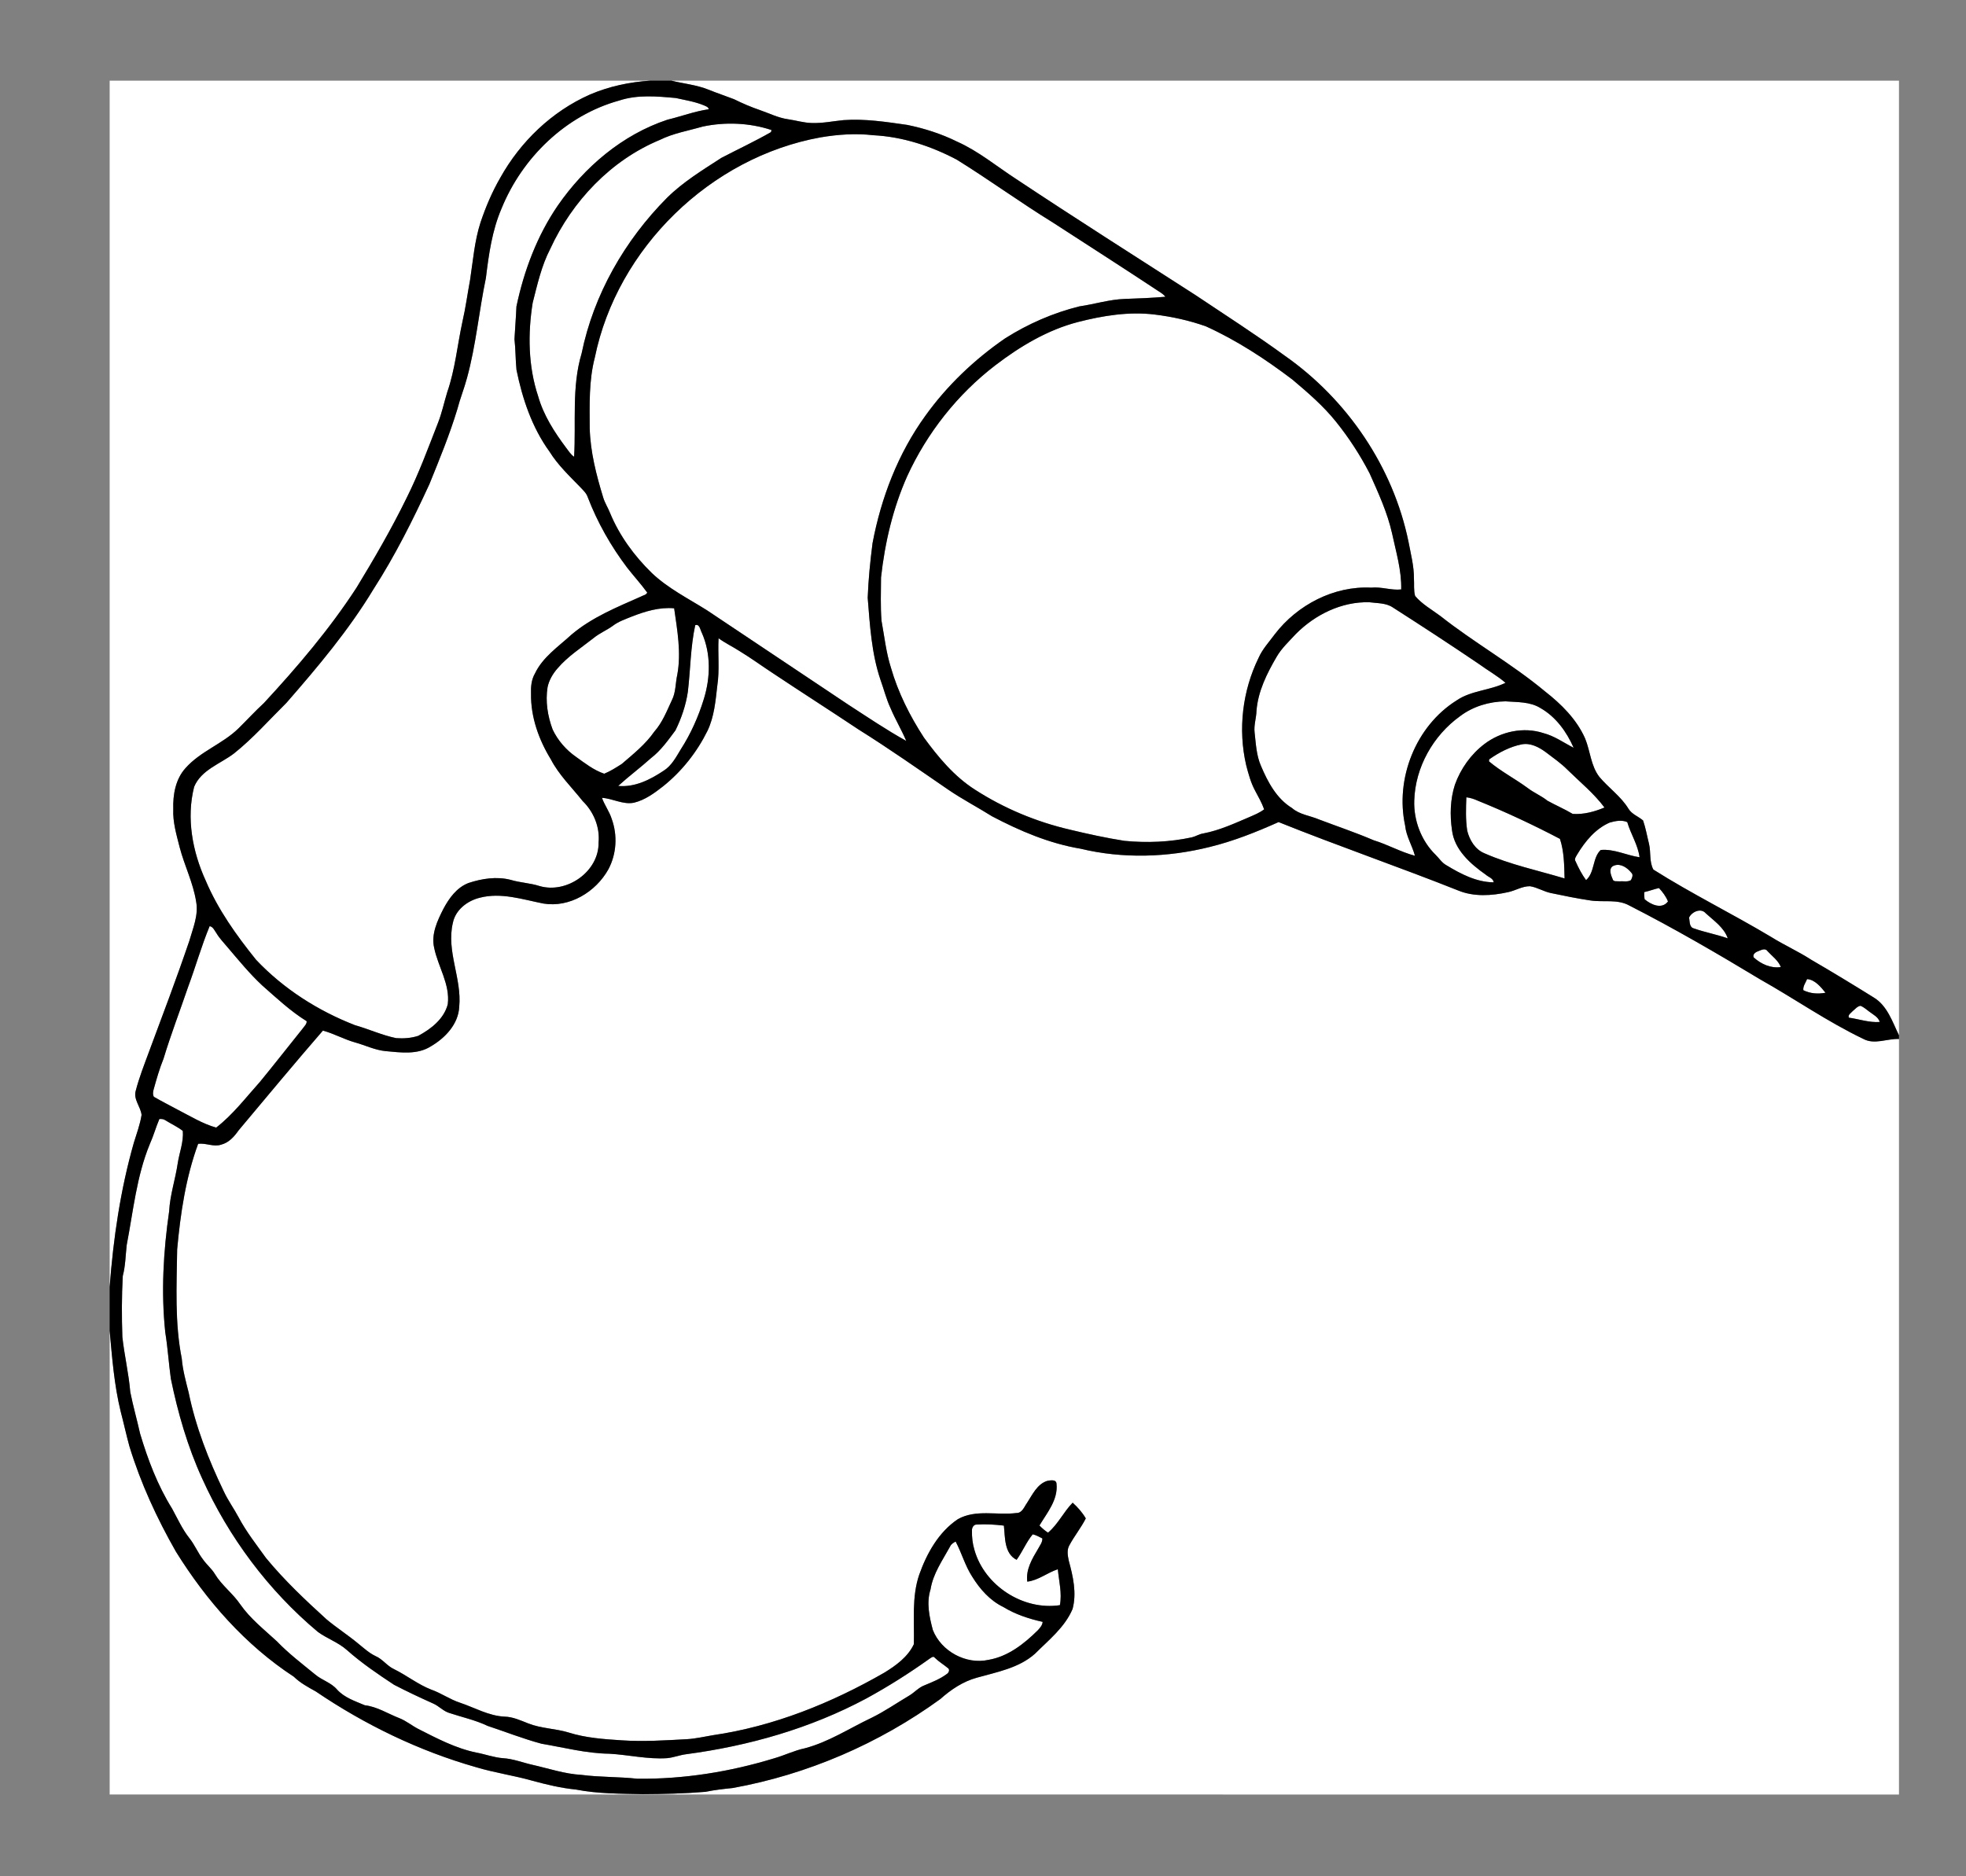 <?xml version="1.0" encoding="utf-8"?>
<!-- Generator: Adobe Illustrator 15.0.2, SVG Export Plug-In . SVG Version: 6.00 Build 0)  -->
<!DOCTYPE svg PUBLIC "-//W3C//DTD SVG 1.1//EN" "http://www.w3.org/Graphics/SVG/1.1/DTD/svg11.dtd">
<svg version="1.1" id="Layer_1" xmlns:x="http://ns.adobe.com/Extensibility/1.0/" xmlns:i="http://ns.adobe.com/AdobeIllustrator/10.0/" xmlns:graph="http://ns.adobe.com/Graphs/1.0/"
	 xmlns="http://www.w3.org/2000/svg" xmlns:xlink="http://www.w3.org/1999/xlink" x="0px" y="0px" width="396px" height="378px"
	 viewBox="385.5 229 396 378" enable-background="new 385.5 229 396 378" xml:space="preserve">
<rect x="385.5" y="229" width="396" height="378" fill="#808080" stroke="none"/>
<g id="_x23_ffffffff">
	<path fill="#FFFFFF" d="M407.59,245.25h108.932c-4.178,0.264-8.337,1.141-12.192,2.798c-7.662,3.389-13.987,9.467-18.055,16.76
		c-1.647,2.847-2.936,5.888-3.981,9.003c-1.21,3.748-1.51,7.701-2.102,11.572c-0.524,2.795-0.894,5.618-1.534,8.391
		c-1.035,4.745-1.471,9.633-3.073,14.241c-0.63,2.066-1.07,4.192-1.869,6.205c-1.988,5.089-3.872,10.235-6.325,15.127
		c-3.03,6.195-6.494,12.171-10.08,18.056c-5.427,8.341-11.903,15.947-18.654,23.24c-1.77,1.63-3.4,3.407-5.114,5.097
		c-3.199,3.132-7.669,4.614-10.661,7.993c-2.023,2.228-2.572,5.367-2.474,8.285c-0.12,2.629,0.651,5.163,1.285,7.683
		c0.961,3.692,2.728,7.152,3.319,10.942c0.511,2.731-0.651,5.364-1.383,7.941c-2.563,7.542-5.389,14.986-8.166,22.451
		c-0.94,2.545-1.936,5.083-2.619,7.716c-0.503,1.749,0.996,3.202,1.179,4.867c-0.303,1.929-1,3.766-1.566,5.628
		c-2.7,9.468-4.125,19.249-4.868,29.051V245.25z"/>
	<path fill="#FFFFFF" d="M520.722,245.25H768v192.323c-1.338-2.752-2.362-6.015-5.148-7.659c-4.14-2.576-8.301-5.11-12.517-7.557
		c-2.604-1.692-5.456-2.956-8.088-4.604c-7.814-4.674-16.018-8.697-23.709-13.564c-0.857-1.556-0.475-3.492-0.883-5.191
		c-0.397-1.57-0.665-3.182-1.197-4.709c-0.953-0.82-2.263-1.239-2.938-2.358c-1.531-2.51-4.005-4.199-5.87-6.423
		c-1.726-2.242-1.82-5.202-2.869-7.743c-1.711-3.865-4.79-6.906-8.073-9.475c-6.663-5.554-14.272-9.813-21.069-15.184
		c-1.731-1.292-3.688-2.372-5.093-4.041c-0.327-1.126-0.162-2.337-0.239-3.499c0.018-2.521-0.637-4.97-1.099-7.43
		c-3.094-15.075-12.336-28.657-24.901-37.463c-5.866-4.28-11.99-8.194-18.023-12.238c-12.055-7.761-24.169-15.441-36.111-23.377
		c-3.925-2.548-7.563-5.593-11.861-7.515c-3.179-1.573-6.596-2.671-10.069-3.379c-4.237-0.609-8.518-1.271-12.812-0.968
		c-2.115,0.208-4.22,0.651-6.356,0.584c-1.658-0.028-3.252-0.532-4.882-0.764c-1.964-0.282-3.748-1.193-5.606-1.831
		c-1.792-0.608-3.53-1.358-5.224-2.196c-1.7-0.662-3.432-1.228-5.117-1.915C525.836,246.098,523.228,245.862,520.722,245.25z"/>
	<path fill="#FFFFFF" d="M510.208,249.259c3.678-1.221,7.62-0.858,11.411-0.514c1.887,0.422,3.829,0.722,5.628,1.46
		c0.38,0.197,0.939,0.303,1.007,0.806c-2.837,0.408-5.533,1.436-8.31,2.104c-9.071,3.002-16.684,9.503-22.079,17.278
		c-4.185,6.107-6.828,13.153-8.342,20.361c-0.088,2.192-0.281,4.385-0.394,6.575c0.239,2.052,0.197,4.125,0.405,6.177
		c1.186,5.822,3.122,11.608,6.638,16.458c1.683,2.707,4.006,4.91,6.212,7.177c0.566,0.612,1.229,1.197,1.5,2.017
		c1.957,5.089,4.667,9.879,7.958,14.223c1.316,1.686,2.77,3.266,4.026,5.001c-0.204,0.497-0.82,0.539-1.231,0.785
		c-4.886,2.168-9.958,4.213-14.068,7.722c-2.619,2.411-5.748,4.488-7.321,7.803c-0.718,1.242-0.841,2.695-0.785,4.1
		c-0.064,4.674,1.566,9.232,3.988,13.181c1.636,3.157,4.22,5.642,6.409,8.401c2.214,2.15,3.499,5.244,3.21,8.348
		c0.102,5.843-6.381,10.394-11.89,8.782c-1.904-0.616-3.92-0.669-5.828-1.25c-2.809-0.721-5.772-0.257-8.486,0.637
		c-2.354,0.908-3.896,3.042-5.044,5.192c-1.225,2.4-2.505,5.11-1.869,7.866c0.778,3.813,3.231,7.339,2.742,11.357
		c-0.753,2.96-3.368,4.988-5.938,6.371c-1.418,0.472-2.978,0.573-4.463,0.465c-2.84-0.581-5.48-1.813-8.26-2.598
		c-7.483-2.903-14.431-7.338-19.953-13.184c-3.956-4.917-7.669-10.105-10.143-15.944c-2.672-5.839-3.935-12.594-2.334-18.901
		c1.418-3.424,5.276-4.625,8.025-6.722c3.836-3.055,7.085-6.758,10.563-10.197c6.328-7.25,12.562-14.659,17.552-22.923
		c4.326-6.733,7.919-13.899,11.259-21.16c2.017-4.977,4.065-9.946,5.621-15.092c0.545-2.119,1.379-4.149,1.939-6.265
		c1.813-6.607,2.411-13.459,3.809-20.153c0.577-4.741,1.242-9.552,3.143-13.977C490.678,260.775,499.438,252.233,510.208,249.259z"
		/>
	<path fill="#FFFFFF" d="M527.025,254.5c4.579-0.964,9.422-0.771,13.878,0.697c-0.028,0.106-0.078,0.313-0.105,0.419
		c-3.256,1.865-6.663,3.453-9.989,5.188c-3.794,2.463-7.704,4.833-10.942,8.035c-8.514,8.563-14.789,19.485-17.214,31.363
		c-2.031,6.765-1.102,13.885-1.514,20.822c-0.708-0.472-1.14-1.221-1.654-1.876c-2.34-3.136-4.505-6.507-5.585-10.309
		c-2.014-6.046-2.102-12.586-1.105-18.833c0.939-3.692,1.777-7.473,3.544-10.879c4.424-9.608,12.216-17.855,22.067-21.941
		C521.123,255.837,524.136,255.344,527.025,254.5z"/>
	<path fill="#FFFFFF" d="M550.758,256.678c3.517-0.595,7.117-0.848,10.668-0.433c5.889,0.296,11.604,2.182,16.792,4.92
		c6.554,4.069,12.795,8.623,19.362,12.671c7.261,4.702,14.543,9.373,21.759,14.146c0.341,0.218,0.643,0.489,0.9,0.806
		c-2.717,0.229-5.438,0.348-8.159,0.433c-3.114,0.099-6.099,1.063-9.168,1.503c-5.29,1.313-10.348,3.52-14.955,6.441
		c-6.174,4.251-11.692,9.5-16.067,15.599c-5.487,7.578-8.915,16.511-10.64,25.668c-0.468,3.65-0.838,7.317-0.975,10.992
		c0.447,5.558,0.771,11.221,2.579,16.542c0.684,1.894,1.162,3.864,2.021,5.695c0.943,2.252,2.214,4.354,3.164,6.603
		c-4.005-2.217-7.803-4.797-11.643-7.282c-9.5-6.346-19.003-12.688-28.498-19.038c-3.784-2.38-7.856-4.411-11.122-7.519
		c-3.517-3.435-6.491-7.482-8.38-12.04c-0.422-1.091-1.087-2.077-1.412-3.207c-1.379-4.516-2.573-9.151-2.703-13.899
		c-0.021-4.766-0.183-9.612,1.031-14.262C509.821,278.957,528.627,260.684,550.758,256.678z"/>
	<path fill="#FFFFFF" d="M602.631,293.874c5.019-1.285,10.253-2.137,15.437-1.511c3.513,0.433,6.997,1.193,10.334,2.383
		c6.233,2.826,11.994,6.599,17.433,10.731c3.104,2.622,6.212,5.29,8.764,8.475c2.604,3.238,4.882,6.747,6.789,10.439
		c1.742,3.914,3.563,7.846,4.506,12.048c0.795,3.734,1.939,7.455,1.844,11.309c-1.999,0.221-4.002-0.578-6.029-0.363
		c-7.528-0.38-14.891,3.467-19.428,9.38c-1.142,1.559-2.495,2.992-3.277,4.783c-3.252,6.642-4.163,14.402-2.491,21.607
		c0.457,1.752,0.929,3.526,1.798,5.131c0.651,1.228,1.355,2.442,1.82,3.762c-0.873,0.676-1.904,1.088-2.908,1.531
		c-3.044,1.295-6.085,2.71-9.361,3.33c-0.81,0.113-1.496,0.591-2.281,0.778c-4.459,0.964-9.066,1.151-13.6,0.708
		c-3.685-0.581-7.335-1.379-10.96-2.249c-6.782-1.577-13.29-4.291-19.144-8.067c-4.171-2.661-7.388-6.536-10.277-10.492
		c-2.833-4.361-5.202-9.063-6.642-14.079c-0.979-3.073-1.319-6.29-1.897-9.45c-0.229-2.9-0.112-5.815-0.098-8.722
		c0.771-6.994,2.4-13.945,5.266-20.393c4.008-8.739,10.133-16.511,17.77-22.363C590.987,298.766,596.503,295.461,602.631,293.874z"
		/>
	<path fill="#FFFFFF" d="M646.492,356.745c3.871-3.92,9.267-6.582,14.853-6.413c1.591,0.218,3.351,0.112,4.733,1.063
		c5.783,3.703,11.535,7.455,17.219,11.309c1.795,1.313,3.763,2.404,5.452,3.857c-3.158,1.556-6.92,1.535-9.872,3.562
		c-8.237,5.181-12.39,15.761-10.345,25.208c0.214,2.161,1.422,4.016,1.974,6.075c-2.879-0.76-5.486-2.263-8.327-3.129
		c-3.604-1.545-7.323-2.795-10.985-4.181c-1.822-0.782-3.917-0.964-5.462-2.313c-3.098-1.894-4.864-5.234-6.236-8.472
		c-0.937-2.132-1.028-4.48-1.288-6.757c-0.173-1.46,0.338-2.875,0.379-4.329c0.297-3.946,2.099-7.539,4.056-10.897
		C643.648,359.582,645.147,358.216,646.492,356.745z"/>
	<path fill="#FFFFFF" d="M512.704,353.235c2.725-1.07,5.628-1.957,8.588-1.686c0.626,4.42,1.453,8.926,0.63,13.382
		c-0.387,1.717-0.274,3.558-1.102,5.156c-1.018,2.186-1.915,4.494-3.534,6.317c-1.763,2.548-4.213,4.487-6.536,6.494
		c-1.141,0.725-2.298,1.475-3.548,1.978c-2.101-0.71-3.872-2.108-5.656-3.382c-2.013-1.397-3.678-3.308-4.73-5.522
		c-1.01-2.703-1.482-5.656-1.024-8.528c0.299-1.425,1.066-2.721,2.021-3.808c2.073-2.425,4.786-4.149,7.271-6.11
		c1.186-0.975,2.633-1.556,3.868-2.46C510.071,354.214,511.416,353.76,512.704,353.235z"/>
	<path fill="#FFFFFF" d="M525.533,354.957c0.883-0.345,1.021,0.982,1.334,1.531c1.858,4.192,1.742,9.01,0.404,13.332
		c-1.095,3.569-2.633,7.022-4.656,10.162c-0.95,1.566-1.848,3.294-3.449,4.294c-2.696,1.802-5.808,3.372-9.148,3.059
		c2.133-1.943,4.459-3.668,6.603-5.6c1.992-1.531,3.442-3.598,4.932-5.589c1.2-2.443,2.094-5.065,2.495-7.765
		C524.579,363.915,524.579,359.367,525.533,354.957z"/>
	<path fill="#FFFFFF" d="M530.239,357.583c1.333,0.975,2.833,1.686,4.22,2.58c2.323,1.412,4.519,3.02,6.793,4.509
		c5.709,3.801,11.484,7.493,17.189,11.294c6.166,3.857,12.111,8.042,18.108,12.153c2.833,1.925,5.867,3.509,8.768,5.329
		c5.61,2.953,11.53,5.473,17.816,6.529c8.538,2.055,17.552,1.777,26.049-0.352c4.783-1.168,9.372-3.002,13.859-5.009
		c11.967,4.808,24.159,9.003,36.141,13.766c3.185,1.327,6.775,1.084,10.072,0.355c1.496-0.313,2.869-1.218,4.425-1.2
		c1.478,0.225,2.766,1.084,4.23,1.379c2.64,0.556,5.286,1.095,7.957,1.493c2.602,0.397,5.432-0.324,7.839,1.027
		c8.985,4.583,17.704,9.658,26.341,14.871c6.966,3.917,13.541,8.525,20.766,11.984c2.246,1.232,4.801-0.081,7.188,0.022v152.213
		H407.59v-93.464c0.5,5.455,0.912,10.953,2.221,16.289c0.612,2.326,1.119,4.682,1.756,7.004c2.267,7.427,5.536,14.519,9.383,21.255
		c6.128,9.852,13.973,18.806,23.74,25.184c1.289,1.256,2.858,2.101,4.421,2.967c9.894,6.712,20.805,11.995,32.317,15.271
		c3.716,1.115,7.574,1.657,11.308,2.714c2.875,0.784,5.783,1.485,8.757,1.777c4.424,0.865,8.958,0.83,13.449,0.933
		c4.224-0.021,8.45-0.119,12.66-0.472c1.813-0.373,3.653-0.577,5.494-0.767c15.05-2.726,29.445-8.937,41.813-17.923
		c2.137-1.907,4.576-3.544,7.363-4.305c4.041-1.14,8.444-1.929,11.686-4.808c2.77-2.773,6.025-5.328,7.589-9.034
		c0.865-3.214,0.091-6.589-0.765-9.718c-0.215-1.032-0.433-2.204,0.142-3.154c0.999-1.852,2.337-3.491,3.287-5.371
		c-0.69-1.203-1.63-2.242-2.646-3.168c-1.834,1.866-2.943,4.344-4.963,6.037c-0.635-0.408-1.208-0.901-1.725-1.443
		c1.545-2.59,3.776-5.181,3.435-8.408c-0.046-0.95-1.291-0.69-1.914-0.567c-1.996,0.662-2.939,2.76-4.009,4.4
		c-0.584,0.806-0.986,2.098-2.175,2.062c-3.9,0.501-8.163-0.802-11.777,1.243c-3.872,2.602-6.247,6.87-7.778,11.175
		c-1.538,4.508-0.954,9.348-1.081,14.009c-1.2,2.559-3.607,4.3-5.958,5.739c-10.661,6.125-22.297,10.82-34.514,12.594
		c-1.725,0.281-3.432,0.693-5.178,0.799c-4.399,0.239-8.81,0.528-13.209,0.232c-3.601-0.232-7.25-0.485-10.707-1.58
		c-2.647-0.803-5.487-0.796-8.078-1.813c-1.556-0.609-3.107-1.341-4.811-1.38c-3.175-0.151-5.973-1.795-8.922-2.788
		c-2.045-0.658-3.801-1.938-5.818-2.646c-2.682-1.042-4.949-2.876-7.521-4.135c-1.401-0.645-2.288-2.021-3.71-2.626
		c-1.302-0.616-2.358-1.604-3.467-2.496c-2.062-1.717-4.322-3.171-6.385-4.885c-4.297-3.903-8.539-7.908-12.231-12.399
		c-1.917-2.679-3.973-5.276-5.515-8.197c-0.946-1.764-2.125-3.39-2.974-5.206c-3.066-6.359-5.663-13.001-7.082-19.938
		c-0.567-2.249-1.189-4.501-1.383-6.825c-1.433-7.222-1.031-14.648-0.929-21.973c0.655-7.201,1.728-14.472,4.228-21.287
		c1.559-0.208,3.104,0.683,4.652,0.166c1.539-0.401,2.626-1.625,3.502-2.879c5.635-6.719,11.231-13.47,16.975-20.093
		c2.231,0.599,4.259,1.763,6.483,2.382c2.066,0.574,4.03,1.56,6.195,1.756c3.009,0.275,6.342,0.753,9.035-0.95
		c2.896-1.676,5.589-4.492,5.748-8.004c0.545-5.688-2.626-11.171-1.292-16.848c0.51-2.654,2.928-4.501,5.448-5.11
		c4.272-1.109,8.602,0.348,12.783,1.175c5.283,0.887,10.577-2.344,13.104-6.895c1.647-3.08,1.866-6.856,0.679-10.129
		c-0.465-1.51-1.45-2.784-1.971-4.27c2.165,0.127,4.195,1.401,6.409,0.986c2.249-0.532,4.149-1.939,5.938-3.34
		c3.745-3.01,6.789-6.863,8.915-11.168c1.352-2.837,1.615-6.008,1.968-9.084C530.471,363.963,530.069,360.764,530.239,357.583z"/>
	<path fill="#FFFFFF" d="M679.587,373.287c2.608-1.975,5.898-2.96,9.154-2.992c2.373,0.183,4.945,0.042,7.047,1.355
		c3.101,1.763,5.275,4.78,6.684,8c-1.999-1.021-3.857-2.372-6.064-2.949c-4.022-1.324-8.587-0.342-11.921,2.2
		c-2.721,2.069-4.779,4.977-5.931,8.187c-0.947,2.939-1.028,6.106-0.591,9.141c0.475,3.977,3.72,6.817,6.81,8.989
		c0.539,0.489,1.493,0.711,1.595,1.539c-3.47-0.025-6.652-1.693-9.545-3.453c-0.901-0.486-1.433-1.387-2.147-2.08
		c-2.896-2.826-4.452-6.93-4.312-10.957C670.566,383.568,674.182,377.176,679.587,373.287z"/>
	<path fill="#FFFFFF" d="M685.454,381.987c1.975-1.394,4.171-2.555,6.557-3.026c1.746-0.338,3.425,0.542,4.798,1.538
		c1.521,1.168,3.118,2.252,4.47,3.629c2.514,2.464,5.286,4.72,7.402,7.557c-2.007,0.841-4.214,1.443-6.403,1.285
		c-1.644-0.979-3.41-1.731-5.082-2.654c-1.263-1.018-2.787-1.623-4.062-2.619c-2.522-1.841-5.321-3.291-7.712-5.308
		C685.43,382.287,685.447,382.086,685.454,381.987z"/>
	<path fill="#FFFFFF" d="M680.857,389.625c0.789,0.092,1.548,0.334,2.271,0.668c5.652,2.281,11.186,4.882,16.585,7.708
		c0.837,2.527,0.865,5.314,0.932,7.972c-5.401-1.619-10.977-2.787-16.154-5.075c-1.861-0.76-2.999-2.671-3.457-4.551
		C680.692,394.127,680.776,391.863,680.857,389.625z"/>
	<path fill="#FFFFFF" d="M709.726,394.718c1.119-0.324,2.443-0.584,3.544-0.095c0.693,2.407,2.157,4.583,2.478,7.081
		c-2.625-0.38-5.12-1.71-7.824-1.467c-1.688,1.563-1.176,4.526-2.952,6.075c-0.849-1.162-1.521-2.446-2.102-3.759
		c-0.354-0.507,0.109-1.014,0.335-1.446C704.784,398.487,706.857,395.964,709.726,394.718z"/>
	<path fill="#FFFFFF" d="M710.729,403.341c1.27-0.418,2.59,0.511,3.357,1.479c0.468,0.412,0.14,1.042-0.075,1.496
		c-0.689,0.422-1.572,0.168-2.34,0.239c-0.471-0.06-1.242,0.162-1.362-0.496C709.905,405.154,709.409,403.725,710.729,403.341z"/>
	<path fill="#FFFFFF" d="M716.681,408.726c1.01-0.211,1.971-0.602,2.978-0.82c0.732,0.803,1.411,1.679,1.813,2.704
		c-1.243,1.665-3.453,0.633-4.709-0.447C716.688,409.684,716.659,409.205,716.681,408.726z"/>
	<path fill="#FFFFFF" d="M725.715,413.872c0.524-1.168,2.387-2.034,3.368-0.876c1.641,1.503,3.678,2.851,4.432,5.047
		c-2.235-0.792-4.579-1.207-6.811-1.996C725.722,415.818,725.888,414.635,725.715,413.872z"/>
	<path fill="#FFFFFF" d="M427.73,415.583c0.714,0.134,0.971,0.891,1.362,1.411c0.637,1.084,1.535,1.971,2.326,2.938
		c2.207,2.591,4.372,5.238,6.863,7.564c2.886,2.537,5.706,5.202,8.989,7.236c0.032,0.598-0.472,1-0.782,1.454
		c-2.879,3.583-5.701,7.205-8.616,10.752c-2.844,3.161-5.462,6.631-8.834,9.232c-2.752-0.781-5.202-2.306-7.732-3.601
		c-1.605-0.869-3.235-1.689-4.812-2.604c-0.264-0.476-0.179-1.028-0.039-1.521c0.581-2.087,1.175-4.171,1.989-6.177
		c1.471-4.864,3.298-9.609,4.934-14.413C424.896,423.787,426.065,419.595,427.73,415.583z"/>
	<path fill="#FFFFFF" d="M739.636,420.636c0.577-0.229,1.426-0.711,1.879-0.021c0.937,1.024,2.168,1.869,2.686,3.21
		c-1.995,0.313-4.009-0.62-5.463-1.94C738.453,421.263,739.121,420.805,739.636,420.636z"/>
	<path fill="#FFFFFF" d="M749.49,426.25c1.584,0.113,2.763,1.581,3.714,2.749c-1.511,0.292-3.091,0.18-4.474-0.514
		C748.646,427.662,749.201,426.979,749.49,426.25z"/>
	<path fill="#FFFFFF" d="M758.687,432.684c0.489-0.38,0.923-0.968,1.573-1.056c0.666,0.264,1.194,0.771,1.774,1.187
		c0.774,0.602,1.78,1.06,2.098,2.073c-2.129,0.162-4.152-0.577-6.23-0.866C757.66,433.423,758.363,433.075,758.687,432.684z"/>
	<path fill="#FFFFFF" d="M417.604,454.432c0.419-0.01,0.852-0.008,1.197,0.264c1.168,0.719,2.432,1.299,3.52,2.144
		c0.19,2.253-0.704,4.378-1.031,6.571c-0.475,3.22-1.545,6.328-1.717,9.594c-1.165,8.078-1.647,16.303-0.781,24.438
		c0.496,3.082,0.693,6.208,1.119,9.302c1.415,6.898,3.375,13.713,6.311,20.125c5.354,11.851,13.325,22.54,23.296,30.893
		c1.855,1.357,4.104,2.107,5.839,3.646c2.953,2.622,6.23,4.851,9.524,7.019c2.573,1.337,5.202,2.572,7.849,3.759
		c1.179,0.504,2.048,1.553,3.294,1.922c2.569,0.848,5.233,1.422,7.69,2.594c3.619,1.2,7.177,2.607,10.862,3.594
		c4.533,0.764,9.027,1.957,13.652,2.014c3.89,0.218,7.74,1.158,11.654,0.894c1.302-0.123,2.53-0.63,3.825-0.792
		c12.604-1.671,25.05-5.213,36.287-11.23c4.414-2.405,8.666-5.104,12.752-8.021c0.299-0.177,0.746-0.62,1.049-0.184
		c0.781,0.785,1.742,1.342,2.591,2.046c0.521,0.302,0.229,0.999-0.197,1.238c-1.334,1.003-2.907,1.611-4.435,2.252
		c-1.218,0.438-2.06,1.482-3.164,2.116c-2.503,1.484-4.906,3.153-7.525,4.438c-4.456,2.108-8.651,4.892-13.466,6.152
		c-2.137,0.447-4.097,1.436-6.191,2.024c-8.901,2.724-18.218,4.209-27.53,4.106c-3.755-0.415-7.539-0.288-11.288-0.781
		c-3.361-0.183-6.564-1.284-9.82-2.017c-1.992-0.443-3.91-1.228-5.965-1.341c-1.831-0.144-3.559-0.799-5.354-1.13
		c-4.16-0.852-7.947-2.861-11.703-4.763c-1.305-0.679-2.453-1.646-3.833-2.182c-2.302-0.894-4.431-2.298-6.931-2.59
		c-1.971-0.835-4.128-1.532-5.603-3.175c-1.182-1.39-3.016-1.854-4.381-3.01c-2.637-2.161-5.364-4.227-7.729-6.694
		c-2.559-2.365-5.35-4.544-7.363-7.427c-1.499-2.221-3.741-3.829-5.128-6.137c-0.648-1.078-1.651-1.877-2.368-2.901
		c-1.049-1.348-1.683-2.963-2.749-4.297c-1.447-1.823-2.397-3.963-3.51-5.991c-2.907-4.659-4.871-9.854-6.437-15.099
		c-0.623-2.813-1.426-5.579-1.978-8.404c-0.31-3.718-1.186-7.359-1.591-11.066c-0.137-4.093-0.141-8.201,0.084-12.287
		c0.542-2.042,0.553-4.156,0.792-6.24c1.316-6.807,1.978-13.832,4.642-20.301C416.414,457.86,416.889,456.101,417.604,454.432z"/>
	<path fill="#FFFFFF" d="M581.28,537.368c-0.042-0.563,0.313-1.256,0.946-1.228c1.824-0.127,3.661,0,5.478,0.211
		c0.264,2.386,0.045,5.614,2.565,6.892c1.189-1.644,1.945-3.563,3.241-5.136c0.696,0.145,1.313,0.515,1.946,0.827
		c0.032,0.785-0.507,1.418-0.852,2.08c-1.197,2.007-2.51,4.182-2.186,6.624c2.231-0.257,4.051-1.816,6.155-2.496
		c0.219,2.398,0.877,4.833,0.415,7.237c-7.4,1.119-15.169-3.921-17.21-11.115C581.396,540.005,581.245,538.681,581.28,537.368z"/>
	<path fill="#FFFFFF" d="M576.874,540.554c0.215-0.482,0.669-0.756,1.115-0.993c1.225,2.299,1.904,4.883,3.344,7.089
		c1.534,2.485,3.565,4.794,6.233,6.085c2.436,1.496,5.174,2.394,7.951,3.01c-0.057,0.7-0.553,1.232-1.007,1.725
		c-2.745,2.707-5.962,5.248-9.866,5.921c-4.529,1.021-9.548-1.697-11.245-5.998c-0.704-2.653-1.33-5.487-0.468-8.184
		C573.445,545.999,575.35,543.338,576.874,540.554z"/>
</g>
<g id="_x23_000000ff">
	<path d="M516.522,245.25h4.199c2.506,0.612,5.114,0.848,7.521,1.827c1.686,0.687,3.417,1.253,5.117,1.915
		c1.693,0.838,3.432,1.588,5.224,2.196c1.858,0.637,3.643,1.549,5.606,1.831c1.63,0.232,3.224,0.735,4.882,0.764
		c2.137,0.066,4.241-0.377,6.356-0.584c4.294-0.303,8.574,0.359,12.812,0.968c3.474,0.708,6.891,1.806,10.069,3.379
		c4.298,1.922,7.937,4.966,11.861,7.515c11.942,7.937,24.057,15.617,36.111,23.377c6.033,4.043,12.157,7.958,18.023,12.238
		c12.565,8.806,21.808,22.388,24.901,37.463c0.462,2.46,1.116,4.909,1.099,7.43c0.077,1.162-0.088,2.372,0.239,3.499
		c1.404,1.668,3.361,2.749,5.093,4.041c6.797,5.371,14.406,9.629,21.069,15.184c3.283,2.569,6.362,5.61,8.073,9.475
		c1.049,2.541,1.144,5.501,2.869,7.743c1.865,2.224,4.339,3.914,5.87,6.423c0.676,1.119,1.985,1.538,2.938,2.358
		c0.532,1.527,0.8,3.14,1.197,4.709c0.408,1.7,0.025,3.636,0.883,5.191c7.691,4.868,15.895,8.891,23.709,13.564
		c2.632,1.647,5.483,2.911,8.088,4.604c4.216,2.446,8.377,4.98,12.517,7.557c2.786,1.644,3.811,4.906,5.148,7.659v0.74
		c-2.387-0.103-4.941,1.21-7.188-0.022c-7.225-3.459-13.8-8.066-20.766-11.984c-8.637-5.213-17.355-10.288-26.341-14.871
		c-2.407-1.352-5.237-0.63-7.839-1.027c-2.671-0.398-5.317-0.937-7.957-1.493c-1.465-0.295-2.753-1.154-4.23-1.379
		c-1.556-0.018-2.929,0.887-4.425,1.2c-3.297,0.729-6.888,0.971-10.072-0.355c-11.981-4.762-24.174-8.958-36.141-13.766
		c-4.487,2.006-9.076,3.84-13.859,5.009c-8.497,2.129-17.511,2.407-26.049,0.352c-6.286-1.056-12.206-3.576-17.816-6.529
		c-2.9-1.82-5.935-3.403-8.768-5.329c-5.997-4.111-11.942-8.296-18.108-12.153c-5.705-3.801-11.48-7.493-17.189-11.294
		c-2.274-1.489-4.47-3.097-6.793-4.509c-1.387-0.894-2.887-1.605-4.22-2.58c-0.17,3.182,0.231,6.381-0.254,9.545
		c-0.353,3.076-0.616,6.247-1.968,9.084c-2.126,4.305-5.17,8.158-8.915,11.168c-1.788,1.4-3.688,2.808-5.938,3.34
		c-2.214,0.416-4.245-0.859-6.409-0.986c0.521,1.486,1.506,2.76,1.971,4.27c1.187,3.273,0.968,7.05-0.679,10.129
		c-2.527,4.551-7.82,7.782-13.104,6.895c-4.181-0.827-8.511-2.284-12.783-1.175c-2.52,0.609-4.938,2.457-5.448,5.11
		c-1.334,5.677,1.837,11.161,1.292,16.848c-0.159,3.513-2.851,6.328-5.748,8.004c-2.692,1.703-6.026,1.225-9.035,0.95
		c-2.165-0.196-4.129-1.182-6.195-1.756c-2.224-0.619-4.251-1.784-6.483-2.382c-5.744,6.623-11.34,13.375-16.975,20.093
		c-0.876,1.253-1.964,2.478-3.502,2.879c-1.548,0.518-3.093-0.373-4.652-0.166c-2.5,6.814-3.573,14.085-4.228,21.287
		c-0.102,7.325-0.503,14.751,0.929,21.973c0.194,2.324,0.816,4.576,1.383,6.825c1.418,6.938,4.016,13.579,7.082,19.938
		c0.848,1.816,2.027,3.442,2.974,5.206c1.542,2.921,3.598,5.519,5.515,8.197c3.692,4.491,7.934,8.496,12.231,12.399
		c2.063,1.714,4.323,3.168,6.385,4.885c1.109,0.892,2.165,1.88,3.467,2.496c1.422,0.605,2.309,1.981,3.71,2.626
		c2.572,1.259,4.839,3.093,7.521,4.135c2.017,0.708,3.773,1.988,5.818,2.646c2.949,0.993,5.748,2.637,8.922,2.788
		c1.704,0.039,3.255,0.771,4.811,1.38c2.59,1.017,5.431,1.01,8.078,1.813c3.456,1.095,7.106,1.348,10.707,1.58
		c4.399,0.296,8.81,0.007,13.209-0.232c1.746-0.105,3.453-0.518,5.178-0.799c12.217-1.773,23.853-6.469,34.514-12.594
		c2.351-1.439,4.758-3.181,5.958-5.739c0.127-4.661-0.457-9.501,1.081-14.009c1.531-4.305,3.906-8.573,7.778-11.175
		c3.614-2.045,7.877-0.742,11.777-1.243c1.188,0.036,1.591-1.256,2.175-2.062c1.069-1.641,2.013-3.738,4.009-4.4
		c0.623-0.123,1.868-0.383,1.914,0.567c0.342,3.228-1.89,5.818-3.435,8.408c0.517,0.542,1.09,1.035,1.725,1.443
		c2.02-1.693,3.129-4.171,4.963-6.037c1.017,0.926,1.956,1.965,2.646,3.168c-0.95,1.88-2.288,3.52-3.287,5.371
		c-0.574,0.95-0.356,2.122-0.142,3.154c0.855,3.129,1.63,6.504,0.765,9.718c-1.563,3.706-4.819,6.261-7.589,9.034
		c-3.241,2.879-7.645,3.668-11.686,4.808c-2.787,0.761-5.227,2.397-7.363,4.305c-12.367,8.986-26.763,15.197-41.813,17.923
		c-1.841,0.189-3.682,0.394-5.494,0.767c-4.21,0.353-8.437,0.45-12.66,0.472c-4.491-0.103-9.024-0.067-13.449-0.933
		c-2.974-0.292-5.881-0.993-8.757-1.777c-3.734-1.057-7.592-1.599-11.308-2.714c-11.513-3.276-22.424-8.56-32.317-15.271
		c-1.563-0.866-3.132-1.711-4.421-2.967c-9.767-6.378-17.612-15.332-23.74-25.184c-3.847-6.736-7.117-13.828-9.383-21.255
		c-0.637-2.322-1.144-4.678-1.756-7.004c-1.31-5.336-1.722-10.834-2.221-16.289v-8.764c0.742-9.802,2.168-19.583,4.868-29.051
		c0.566-1.862,1.263-3.699,1.566-5.628c-0.183-1.665-1.682-3.118-1.179-4.867c0.683-2.633,1.679-5.171,2.619-7.716
		c2.777-7.465,5.603-14.909,8.166-22.451c0.732-2.577,1.894-5.209,1.383-7.941c-0.591-3.79-2.358-7.25-3.319-10.942
		c-0.634-2.52-1.404-5.054-1.285-7.683c-0.098-2.918,0.451-6.058,2.474-8.285c2.992-3.379,7.462-4.861,10.661-7.993
		c1.714-1.689,3.344-3.467,5.114-5.097c6.751-7.292,13.227-14.898,18.654-23.24c3.586-5.885,7.05-11.861,10.08-18.056
		c2.453-4.892,4.336-10.038,6.325-15.127c0.799-2.013,1.239-4.139,1.869-6.205c1.602-4.607,2.038-9.496,3.073-14.241
		c0.641-2.773,1.01-5.596,1.534-8.391c0.591-3.871,0.891-7.824,2.102-11.572c1.045-3.115,2.333-6.156,3.981-9.003
		c4.068-7.293,10.393-13.371,18.055-16.76C508.185,246.391,512.345,245.514,516.522,245.25 M510.208,249.259
		c-10.77,2.974-19.53,11.516-23.694,21.769c-1.901,4.424-2.566,9.235-3.143,13.977c-1.397,6.694-1.996,13.546-3.809,20.153
		c-0.56,2.115-1.394,4.146-1.939,6.265c-1.556,5.146-3.604,10.116-5.621,15.092c-3.34,7.261-6.934,14.427-11.259,21.16
		c-4.991,8.264-11.224,15.673-17.552,22.923c-3.478,3.439-6.726,7.142-10.563,10.197c-2.749,2.098-6.606,3.298-8.025,6.722
		c-1.601,6.307-0.338,13.062,2.334,18.901c2.474,5.839,6.187,11.027,10.143,15.944c5.522,5.846,12.47,10.281,19.953,13.184
		c2.78,0.785,5.42,2.017,8.26,2.598c1.485,0.108,3.044,0.007,4.463-0.465c2.569-1.383,5.184-3.411,5.938-6.371
		c0.49-4.019-1.964-7.545-2.742-11.357c-0.637-2.756,0.644-5.466,1.869-7.866c1.147-2.15,2.689-4.284,5.044-5.192
		c2.714-0.894,5.677-1.358,8.486-0.637c1.908,0.581,3.924,0.633,5.828,1.25c5.509,1.612,11.992-2.939,11.89-8.782
		c0.289-3.104-0.996-6.198-3.21-8.348c-2.189-2.76-4.772-5.245-6.409-8.401c-2.422-3.949-4.052-8.507-3.988-13.181
		c-0.057-1.405,0.066-2.858,0.785-4.1c1.573-3.315,4.702-5.393,7.321-7.803c4.111-3.509,9.183-5.554,14.068-7.722
		c0.411-0.247,1.027-0.289,1.231-0.785c-1.257-1.735-2.71-3.315-4.026-5.001c-3.291-4.343-6.001-9.134-7.958-14.223
		c-0.271-0.82-0.933-1.405-1.5-2.017c-2.207-2.267-4.53-4.47-6.212-7.177c-3.516-4.85-5.452-10.636-6.638-16.458
		c-0.208-2.052-0.166-4.125-0.405-6.177c0.113-2.189,0.306-4.382,0.394-6.575c1.514-7.208,4.157-14.254,8.342-20.361
		c5.396-7.775,13.008-14.275,22.079-17.278c2.776-0.668,5.473-1.696,8.31-2.104c-0.067-0.503-0.627-0.609-1.007-0.806
		c-1.799-0.739-3.741-1.038-5.628-1.46C517.828,248.4,513.887,248.038,510.208,249.259 M527.025,254.5
		c-2.89,0.845-5.902,1.337-8.62,2.686c-9.851,4.086-17.643,12.333-22.067,21.941c-1.767,3.407-2.605,7.187-3.544,10.879
		c-0.996,6.247-0.908,12.787,1.105,18.833c1.08,3.802,3.245,7.173,5.585,10.309c0.514,0.655,0.947,1.404,1.654,1.876
		c0.412-6.937-0.517-14.058,1.514-20.822c2.425-11.878,8.701-22.8,17.214-31.363c3.238-3.203,7.148-5.572,10.942-8.035
		c3.326-1.735,6.733-3.323,9.989-5.188c0.027-0.105,0.077-0.313,0.105-0.419C536.447,253.729,531.604,253.535,527.025,254.5
		 M550.758,256.678c-22.131,4.005-40.937,22.279-45.445,44.34c-1.214,4.649-1.053,9.496-1.031,14.262
		c0.13,4.748,1.323,9.383,2.703,13.899c0.324,1.129,0.989,2.115,1.412,3.207c1.89,4.558,4.864,8.605,8.38,12.04
		c3.266,3.108,7.338,5.139,11.122,7.519c9.495,6.349,18.998,12.691,28.498,19.038c3.84,2.484,7.638,5.064,11.643,7.282
		c-0.95-2.249-2.221-4.351-3.164-6.603c-0.858-1.831-1.337-3.801-2.021-5.695c-1.809-5.322-2.132-10.985-2.579-16.542
		c0.137-3.674,0.507-7.342,0.975-10.992c1.725-9.158,5.152-18.091,10.64-25.668c4.375-6.1,9.894-11.348,16.067-15.599
		c4.607-2.921,9.665-5.128,14.955-6.441c3.069-0.44,6.054-1.404,9.168-1.503c2.722-0.084,5.442-0.204,8.159-0.433
		c-0.258-0.317-0.56-0.588-0.9-0.806c-7.216-4.773-14.498-9.443-21.759-14.146c-6.567-4.048-12.809-8.602-19.362-12.671
		c-5.188-2.738-10.903-4.625-16.792-4.92C557.875,255.83,554.274,256.083,550.758,256.678 M602.631,293.874
		c-6.128,1.587-11.644,4.892-16.635,8.708c-7.637,5.853-13.762,13.624-17.77,22.363c-2.865,6.448-4.495,13.399-5.266,20.393
		c-0.015,2.907-0.131,5.821,0.098,8.722c0.578,3.16,0.919,6.377,1.897,9.45c1.439,5.016,3.809,9.718,6.642,14.079
		c2.89,3.956,6.106,7.831,10.277,10.492c5.854,3.777,12.361,6.491,19.144,8.067c3.625,0.87,7.275,1.668,10.96,2.249
		c4.533,0.443,9.141,0.257,13.6-0.708c0.785-0.187,1.472-0.665,2.281-0.778c3.276-0.62,6.317-2.034,9.361-3.33
		c1.004-0.443,2.035-0.855,2.908-1.531c-0.465-1.32-1.169-2.534-1.82-3.762c-0.869-1.605-1.341-3.379-1.798-5.131
		c-1.672-7.205-0.761-14.966,2.491-21.607c0.782-1.792,2.136-3.224,3.277-4.783c4.537-5.913,11.899-9.76,19.428-9.38
		c2.027-0.214,4.03,0.584,6.029,0.363c0.096-3.854-1.049-7.575-1.844-11.309c-0.943-4.202-2.764-8.134-4.506-12.048
		c-1.907-3.692-4.185-7.201-6.789-10.439c-2.552-3.185-5.66-5.853-8.764-8.475c-5.438-4.132-11.199-7.905-17.433-10.731
		c-3.337-1.19-6.821-1.95-10.334-2.383C612.884,291.737,607.649,292.589,602.631,293.874 M646.492,356.745
		c-1.345,1.471-2.844,2.837-3.851,4.583c-1.957,3.358-3.759,6.951-4.056,10.897c-0.041,1.454-0.552,2.869-0.379,4.329
		c0.26,2.277,0.352,4.625,1.288,6.757c1.372,3.238,3.139,6.579,6.236,8.472c1.545,1.348,3.64,1.531,5.462,2.313
		c3.662,1.386,7.381,2.636,10.985,4.181c2.841,0.866,5.448,2.369,8.327,3.129c-0.552-2.059-1.76-3.914-1.974-6.075
		c-2.045-9.447,2.107-20.027,10.345-25.208c2.952-2.027,6.714-2.006,9.872-3.562c-1.689-1.454-3.657-2.544-5.452-3.857
		c-5.684-3.854-11.436-7.606-17.219-11.309c-1.383-0.951-3.143-0.845-4.733-1.063C655.759,350.163,650.363,352.824,646.492,356.745
		 M512.704,353.235c-1.288,0.524-2.633,0.979-3.752,1.831c-1.235,0.904-2.682,1.485-3.868,2.46c-2.485,1.961-5.198,3.685-7.271,6.11
		c-0.954,1.087-1.721,2.383-2.021,3.808c-0.458,2.872,0.014,5.825,1.024,8.528c1.052,2.214,2.717,4.125,4.73,5.522
		c1.784,1.274,3.555,2.672,5.656,3.382c1.25-0.503,2.407-1.253,3.548-1.978c2.323-2.006,4.773-3.945,6.536-6.494
		c1.619-1.823,2.517-4.132,3.534-6.317c0.827-1.598,0.715-3.439,1.102-5.156c0.823-4.456-0.004-8.961-0.63-13.382
		C518.332,351.279,515.429,352.166,512.704,353.235 M525.533,354.957c-0.954,4.41-0.954,8.958-1.485,13.423
		c-0.401,2.7-1.295,5.322-2.495,7.765c-1.489,1.992-2.939,4.058-4.932,5.589c-2.144,1.932-4.47,3.657-6.603,5.6
		c3.34,0.313,6.452-1.257,9.148-3.059c1.602-1,2.499-2.728,3.449-4.294c2.023-3.14,3.562-6.592,4.656-10.162
		c1.338-4.322,1.454-9.14-0.404-13.332C526.554,355.939,526.416,354.612,525.533,354.957 M679.587,373.287
		c-5.405,3.889-9.021,10.281-9.222,16.979c-0.141,4.026,1.416,8.13,4.312,10.957c0.715,0.693,1.246,1.594,2.147,2.08
		c2.893,1.76,6.075,3.428,9.545,3.453c-0.102-0.828-1.056-1.049-1.595-1.539c-3.09-2.171-6.335-5.012-6.81-8.989
		c-0.438-3.034-0.356-6.202,0.591-9.141c1.151-3.21,3.21-6.117,5.931-8.187c3.334-2.542,7.898-3.523,11.921-2.2
		c2.207,0.577,4.065,1.929,6.064,2.949c-1.408-3.22-3.583-6.237-6.684-8c-2.102-1.313-4.674-1.172-7.047-1.355
		C685.485,370.327,682.195,371.313,679.587,373.287 M685.454,381.987c-0.007,0.099-0.024,0.299-0.032,0.401
		c2.391,2.017,5.189,3.467,7.712,5.308c1.274,0.996,2.799,1.601,4.062,2.619c1.672,0.922,3.438,1.675,5.082,2.654
		c2.189,0.159,4.396-0.443,6.403-1.285c-2.116-2.837-4.889-5.093-7.402-7.557c-1.352-1.376-2.949-2.46-4.47-3.629
		c-1.373-0.996-3.052-1.875-4.798-1.538C689.625,379.432,687.429,380.594,685.454,381.987 M680.857,389.625
		c-0.081,2.238-0.165,4.502,0.176,6.723c0.458,1.879,1.596,3.791,3.457,4.551c5.178,2.288,10.753,3.456,16.154,5.075
		c-0.066-2.657-0.095-5.445-0.932-7.972c-5.399-2.827-10.933-5.427-16.585-7.708C682.405,389.959,681.646,389.717,680.857,389.625
		 M709.726,394.718c-2.868,1.246-4.941,3.77-6.521,6.389c-0.226,0.433-0.689,0.939-0.335,1.446c0.581,1.313,1.253,2.597,2.102,3.759
		c1.776-1.548,1.264-4.512,2.952-6.075c2.704-0.243,5.199,1.087,7.824,1.467c-0.32-2.499-1.784-4.674-2.478-7.081
		C712.169,394.134,710.845,394.394,709.726,394.718 M710.729,403.341c-1.32,0.384-0.824,1.813-0.42,2.717
		c0.12,0.658,0.892,0.437,1.362,0.496c0.768-0.07,1.65,0.184,2.34-0.239c0.215-0.454,0.543-1.084,0.075-1.496
		C713.319,403.852,711.999,402.922,710.729,403.341 M716.681,408.726c-0.021,0.479,0.007,0.958,0.081,1.436
		c1.256,1.081,3.466,2.112,4.709,0.447c-0.401-1.024-1.08-1.901-1.813-2.704C718.651,408.124,717.69,408.515,716.681,408.726
		 M725.715,413.872c0.173,0.764,0.007,1.947,0.989,2.175c2.231,0.789,4.575,1.204,6.811,1.996c-0.754-2.196-2.791-3.544-4.432-5.047
		C728.102,411.837,726.239,412.703,725.715,413.872 M427.73,415.583c-1.665,4.012-2.834,8.204-4.351,12.273
		c-1.636,4.804-3.463,9.548-4.934,14.413c-0.813,2.006-1.408,4.09-1.989,6.177c-0.141,0.492-0.225,1.045,0.039,1.521
		c1.577,0.915,3.207,1.735,4.812,2.604c2.53,1.295,4.98,2.82,7.732,3.601c3.372-2.601,5.991-6.071,8.834-9.232
		c2.915-3.547,5.737-7.169,8.616-10.752c0.31-0.455,0.813-0.856,0.782-1.454c-3.284-2.034-6.103-4.699-8.989-7.236
		c-2.492-2.326-4.656-4.974-6.863-7.564c-0.792-0.968-1.689-1.854-2.326-2.938C428.701,416.473,428.444,415.716,427.73,415.583
		 M739.636,420.636c-0.515,0.169-1.183,0.626-0.898,1.25c1.454,1.32,3.468,2.253,5.463,1.94c-0.518-1.342-1.749-2.186-2.686-3.21
		C741.062,419.925,740.213,420.408,739.636,420.636 M749.49,426.25c-0.289,0.729-0.845,1.412-0.76,2.235
		c1.383,0.694,2.963,0.807,4.474,0.514C752.253,427.831,751.074,426.363,749.49,426.25 M758.687,432.684
		c-0.323,0.391-1.026,0.739-0.785,1.337c2.078,0.289,4.102,1.028,6.23,0.866c-0.317-1.014-1.323-1.471-2.098-2.073
		c-0.58-0.415-1.108-0.922-1.774-1.187C759.609,431.716,759.176,432.304,758.687,432.684 M417.604,454.432
		c-0.714,1.668-1.189,3.428-1.939,5.082c-2.664,6.469-3.326,13.494-4.642,20.301c-0.239,2.084-0.25,4.199-0.792,6.24
		c-0.226,4.086-0.222,8.194-0.084,12.287c0.405,3.707,1.281,7.349,1.591,11.066c0.552,2.825,1.355,5.592,1.978,8.404
		c1.566,5.244,3.53,10.439,6.437,15.099c1.112,2.028,2.063,4.168,3.51,5.991c1.066,1.334,1.7,2.949,2.749,4.297
		c0.717,1.024,1.72,1.823,2.368,2.901c1.387,2.308,3.629,3.916,5.128,6.137c2.014,2.883,4.805,5.062,7.363,7.427
		c2.365,2.468,5.093,4.533,7.729,6.694c1.365,1.155,3.199,1.62,4.381,3.01c1.475,1.643,3.632,2.34,5.603,3.175
		c2.5,0.292,4.629,1.696,6.931,2.59c1.379,0.535,2.527,1.503,3.833,2.182c3.755,1.901,7.542,3.911,11.703,4.763
		c1.795,0.331,3.523,0.986,5.354,1.13c2.055,0.113,3.973,0.897,5.965,1.341c3.256,0.732,6.458,1.834,9.82,2.017
		c3.749,0.493,7.532,0.366,11.288,0.781c9.313,0.103,18.629-1.383,27.53-4.106c2.095-0.589,4.055-1.577,6.191-2.024
		c4.814-1.261,9.01-4.044,13.466-6.152c2.619-1.284,5.022-2.953,7.525-4.438c1.104-0.634,1.946-1.679,3.164-2.116
		c1.527-0.641,3.101-1.249,4.435-2.252c0.426-0.239,0.718-0.937,0.197-1.238c-0.849-0.704-1.81-1.261-2.591-2.046
		c-0.303-0.437-0.75,0.007-1.049,0.184c-4.086,2.918-8.338,5.616-12.752,8.021c-11.237,6.018-23.683,9.56-36.287,11.23
		c-1.295,0.162-2.523,0.669-3.825,0.792c-3.914,0.265-7.765-0.676-11.654-0.894c-4.625-0.057-9.119-1.25-13.652-2.014
		c-3.686-0.986-7.244-2.394-10.862-3.594c-2.457-1.172-5.121-1.746-7.69-2.594c-1.246-0.369-2.115-1.418-3.294-1.922
		c-2.647-1.187-5.276-2.422-7.849-3.759c-3.294-2.168-6.571-4.396-9.524-7.019c-1.735-1.538-3.984-2.288-5.839-3.646
		c-9.971-8.353-17.943-19.042-23.296-30.893c-2.936-6.412-4.896-13.227-6.311-20.125c-0.426-3.094-0.623-6.22-1.119-9.302
		c-0.866-8.134-0.384-16.359,0.781-24.438c0.172-3.266,1.242-6.374,1.717-9.594c0.327-2.193,1.222-4.318,1.031-6.571
		c-1.087-0.845-2.351-1.425-3.52-2.144C418.456,454.424,418.022,454.422,417.604,454.432 M581.28,537.368
		c-0.035,1.313,0.116,2.637,0.5,3.896c2.041,7.194,9.81,12.234,17.21,11.115c0.462-2.404-0.196-4.839-0.415-7.237
		c-2.104,0.68-3.924,2.239-6.155,2.496c-0.324-2.442,0.988-4.617,2.186-6.624c0.345-0.662,0.884-1.295,0.852-2.08
		c-0.634-0.313-1.25-0.683-1.946-0.827c-1.296,1.573-2.052,3.492-3.241,5.136c-2.521-1.277-2.302-4.506-2.565-6.892
		c-1.816-0.211-3.653-0.338-5.478-0.211C581.594,536.112,581.238,536.806,581.28,537.368 M576.874,540.554
		c-1.524,2.784-3.429,5.445-3.942,8.654c-0.862,2.696-0.236,5.53,0.468,8.184c1.697,4.301,6.716,7.019,11.245,5.998
		c3.904-0.673,7.121-3.214,9.866-5.921c0.454-0.492,0.95-1.024,1.007-1.725c-2.777-0.616-5.516-1.514-7.951-3.01
		c-2.668-1.291-4.699-3.6-6.233-6.085c-1.439-2.206-2.119-4.79-3.344-7.089C577.543,539.798,577.089,540.071,576.874,540.554z"/>
</g>
</svg>
